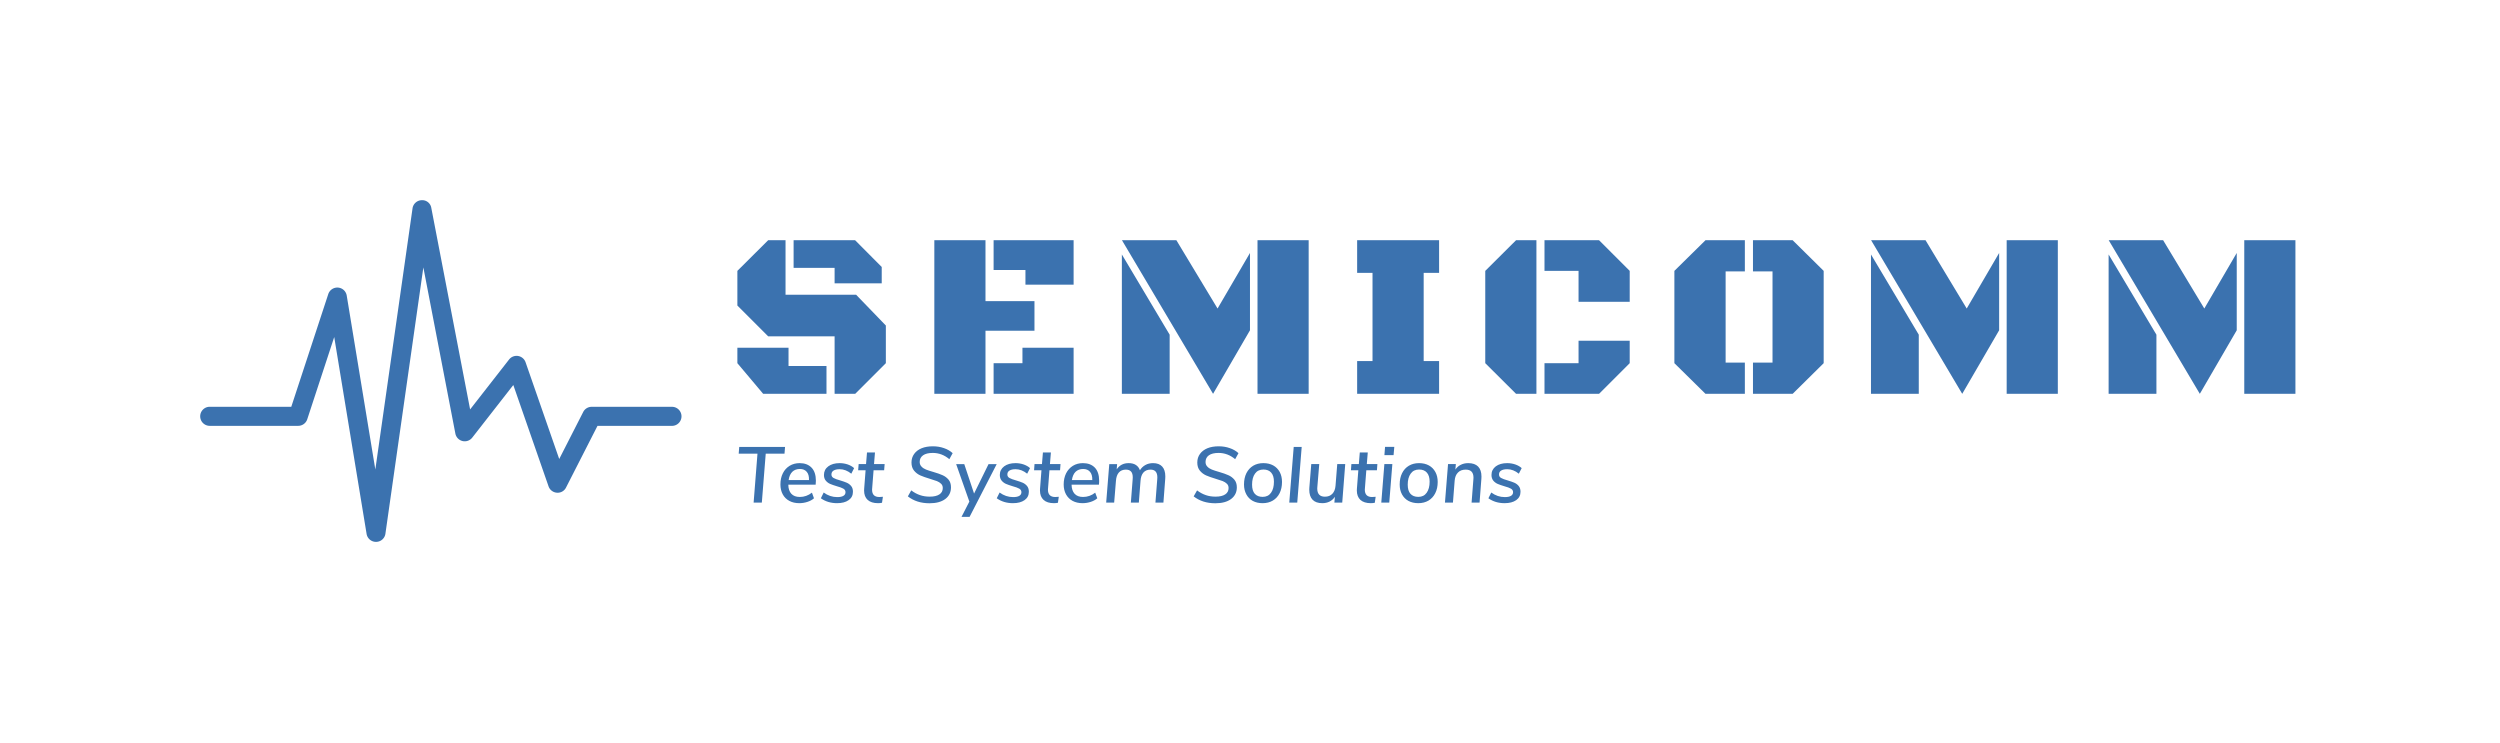 <svg xmlns="http://www.w3.org/2000/svg" id="SvgjsSvg1012967" width="4096" height="1217.074" version="1.1" xmlns:xlink="http://www.w3.org/1999/xlink" xmlns:svgjs="http://svgjs.com/svgjs"><defs id="SvgjsDefs1012968"></defs><g id="SvgjsG1012969" transform="translate(328, 328) scale(34.4)" opacity="1"><defs id="SvgjsDefs288800"></defs><g id="SvgjsG288801" transform="scale(0.216)" opacity="1"><g id="SvgjsG288802" class="LPNwfA6Ss" transform="translate(-0.059, -15.451) scale(1.66)" light-content="false" non-strokable="false" fill="#3b72af"><path d="M62.734 39.28h-9.923l-4.181 8.195a1.236 1.236 0 0 1-1.214.687 1.265 1.265 0 0 1-1.109-.847l-4.68-13.458-5.456 6.991a1.266 1.266 0 0 1-2.24-.539l-4.253-22.073-5.038 35.37a1.255 1.255 0 0 1-1.228 1.086h-.026a1.26 1.26 0 0 1-1.248-1.06l-4.3-26.146-3.583 10.923a1.263 1.263 0 0 1-1.2.871H1.266a1.266 1.266 0 0 1 0-2.531h10.869l4.912-14.965a1.266 1.266 0 0 1 2.452.189l3.8 23.108 4.94-34.681a1.264 1.264 0 0 1 1.231-1.092 1.217 1.217 0 0 1 1.264 1.026L35.889 37.1l5.173-6.628a1.266 1.266 0 0 1 2.193.363l4.47 12.851 3.185-6.243a1.258 1.258 0 0 1 1.127-.69h10.7a1.266 1.266 0 0 1 0 2.531z" data-name="Layer 1"></path></g><g id="SvgjsG288803" class="text" transform="translate(290.477, 42.696) scale(1)" light-content="false" fill="#3b72af"><path d="M-150.59 0L-146.05 0L-139.29 -6.76L-139.29 -15.06L-145.85 -21.85L-161.41 -21.85L-161.41 -33.87L-165.24 -33.87L-172.03 -27.11L-172.03 -19.47L-165.24 -12.68L-150.59 -12.68ZM-159.63 -27.77L-150.59 -27.77L-150.59 -24.37L-140.2 -24.37L-140.2 -27.97L-146.07 -33.87L-159.63 -33.87ZM-172.03 -10.16L-172.03 -6.76L-166.34 0L-152.38 0L-152.38 -6.13L-160.75 -6.13L-160.75 -10.16Z M-117.32 -13.91L-106.52 -13.91L-106.52 -20.44L-117.32 -20.44L-117.32 -33.87L-128.6 -33.87L-128.6 0L-117.32 0ZM-115.53 -27.31L-108.51 -27.31L-108.51 -24.07L-97.89 -24.07L-97.89 -33.87L-115.53 -33.87ZM-115.53 0L-97.89 0L-97.89 -10.16L-109.17 -10.16L-109.17 -6.76L-115.53 -6.76Z M-87.23 -33.87L-67.14 0L-59 -14.01L-59 -31.06L-66.15 -18.81L-75.23 -33.87ZM-57.34 0L-46.06 0L-46.06 -33.87L-57.34 -33.87ZM-87.25 0L-76.71 0L-76.71 -13.04L-87.25 -30.73Z M-35.37 -7.22L-35.37 0L-17.3 0L-17.3 -7.22L-20.7 -7.22L-20.7 -26.67L-17.3 -26.67L-17.3 -33.87L-35.37 -33.87L-35.37 -26.67L-31.98 -26.67L-31.98 -7.22Z M4.16 0L4.16 -33.87L-0.33 -33.87L-7.12 -27.11L-7.12 -6.76L-0.33 0ZM5.94 -27.11L13.45 -27.11L13.45 -20.29L24.73 -20.29L24.73 -27.11L17.97 -33.87L5.94 -33.87ZM5.94 0L17.97 0L24.73 -6.76L24.73 -11.71L13.45 -11.71L13.45 -6.76L5.94 -6.76Z M45.88 -6.89L45.88 -27L50.12 -27L50.12 -33.87L41.44 -33.87L34.58 -27.11L34.58 -6.76L41.44 0L50.12 0L50.12 -6.89ZM56.22 -27L56.22 -6.89L51.91 -6.89L51.91 0L60.66 0L67.5 -6.76L67.5 -27.11L60.66 -33.87L51.91 -33.87L51.91 -27Z M77.96 -33.87L98.05 0L106.19 -14.01L106.19 -31.06L99.04 -18.81L89.96 -33.87ZM107.85 0L119.13 0L119.13 -33.87L107.85 -33.87ZM77.93 0L88.47 0L88.47 -13.04L77.93 -30.73Z M130.35 -33.87L150.44 0L158.58 -14.01L158.58 -31.06L151.43 -18.81L142.35 -33.87ZM160.24 0L171.52 0L171.52 -33.87L160.24 -33.87ZM130.33 0L140.87 0L140.87 -13.04L130.33 -30.73Z"></path></g><g id="SvgjsG288804" class="text" transform="translate(205.009, 66.687) scale(1)" light-content="false" fill="#3b72af"><path d="M-82.98 0L-81.17 0L-80.31 -10.79L-76.17 -10.79L-76.05 -12.28L-86.15 -12.28L-86.27 -10.79L-82.13 -10.79Z M-70.21 -7.72C-70.85 -8.38 -71.72 -8.71 -72.84 -8.71C-73.66 -8.71 -74.4 -8.51 -75.04 -8.12C-75.69 -7.72 -76.19 -7.17 -76.54 -6.46C-76.9 -5.74 -77.07 -4.93 -77.07 -4.01C-77.07 -3.18 -76.9 -2.46 -76.56 -1.83C-76.22 -1.2 -75.73 -0.72 -75.1 -0.38C-74.48 -0.05 -73.75 0.12 -72.91 0.12C-72.29 0.12 -71.69 0.02 -71.1 -0.17C-70.5 -0.37 -70.03 -0.63 -69.67 -0.96L-70.12 -2.2C-70.92 -1.57 -71.82 -1.25 -72.8 -1.25C-73.62 -1.25 -74.24 -1.49 -74.67 -1.96C-75.1 -2.43 -75.32 -3.1 -75.33 -3.96L-69.3 -3.96C-69.27 -4.27 -69.25 -4.56 -69.25 -4.83C-69.25 -6.09 -69.57 -7.06 -70.21 -7.72ZM-74.45 -6.8C-74.03 -7.21 -73.47 -7.42 -72.77 -7.42C-72.13 -7.42 -71.63 -7.22 -71.27 -6.8C-70.91 -6.39 -70.74 -5.78 -70.77 -4.97L-75.26 -4.97C-75.15 -5.77 -74.87 -6.38 -74.45 -6.8Z M-68.15 -0.96C-67.14 -0.24 -65.95 0.12 -64.58 0.12C-63.51 0.12 -62.66 -0.1 -62.03 -0.55C-61.39 -1 -61.08 -1.61 -61.08 -2.4C-61.08 -2.93 -61.21 -3.35 -61.48 -3.67C-61.75 -3.99 -62.07 -4.23 -62.44 -4.39C-62.81 -4.55 -63.3 -4.72 -63.9 -4.9C-64.56 -5.08 -65.05 -5.26 -65.36 -5.44C-65.66 -5.61 -65.82 -5.87 -65.82 -6.2C-65.82 -6.59 -65.66 -6.88 -65.35 -7.07C-65.03 -7.27 -64.59 -7.37 -64.01 -7.37C-63.11 -7.37 -62.26 -7.04 -61.44 -6.38L-60.82 -7.61C-61.19 -7.95 -61.66 -8.22 -62.23 -8.42C-62.8 -8.61 -63.39 -8.71 -64.01 -8.71C-65.05 -8.71 -65.89 -8.47 -66.52 -8C-67.16 -7.52 -67.47 -6.89 -67.47 -6.1C-67.47 -5.59 -67.34 -5.17 -67.07 -4.85C-66.8 -4.53 -66.49 -4.29 -66.11 -4.13C-65.74 -3.97 -65.25 -3.8 -64.65 -3.62C-63.99 -3.44 -63.5 -3.26 -63.19 -3.08C-62.87 -2.9 -62.72 -2.64 -62.72 -2.3C-62.72 -1.95 -62.87 -1.68 -63.18 -1.5C-63.49 -1.31 -63.94 -1.22 -64.55 -1.22C-65.63 -1.22 -66.62 -1.56 -67.53 -2.23Z M-56.84 -3.15L-56.53 -7.14L-54.2 -7.14L-54.09 -8.5L-56.43 -8.5L-56.22 -11.06L-57.98 -11.06L-58.19 -8.5L-59.82 -8.5L-59.93 -7.14L-58.29 -7.14L-58.6 -3.1C-58.62 -3.01 -58.62 -2.87 -58.62 -2.68C-58.62 -1.78 -58.36 -1.08 -57.83 -0.6C-57.3 -0.12 -56.54 0.12 -55.54 0.12C-55.24 0.12 -54.95 0.09 -54.67 0.03L-54.47 -1.29C-54.75 -1.25 -55.01 -1.24 -55.26 -1.24C-56.33 -1.24 -56.86 -1.78 -56.86 -2.86Z M-48.97 -1.38C-47.69 -0.37 -46.1 0.14 -44.19 0.14C-42.72 0.14 -41.56 -0.17 -40.72 -0.8C-39.88 -1.43 -39.46 -2.29 -39.46 -3.38C-39.46 -4.08 -39.64 -4.64 -40 -5.07C-40.37 -5.5 -40.81 -5.83 -41.32 -6.05C-41.83 -6.28 -42.5 -6.52 -43.34 -6.76C-44.03 -6.96 -44.57 -7.13 -44.96 -7.29C-45.36 -7.45 -45.69 -7.66 -45.95 -7.94C-46.22 -8.21 -46.36 -8.55 -46.36 -8.97C-46.36 -9.6 -46.11 -10.09 -45.61 -10.44C-45.11 -10.79 -44.4 -10.96 -43.48 -10.96C-42.13 -10.96 -40.91 -10.5 -39.82 -9.58L-39.09 -10.91C-39.6 -11.38 -40.24 -11.76 -41.01 -12.02C-41.77 -12.29 -42.59 -12.42 -43.45 -12.42C-44.4 -12.42 -45.23 -12.28 -45.94 -11.99C-46.65 -11.7 -47.19 -11.28 -47.58 -10.74C-47.97 -10.2 -48.17 -9.57 -48.17 -8.85C-48.17 -8.11 -47.98 -7.51 -47.6 -7.05C-47.22 -6.59 -46.76 -6.24 -46.22 -6C-45.68 -5.76 -44.98 -5.52 -44.13 -5.26C-43.46 -5.06 -42.95 -4.89 -42.57 -4.75C-42.2 -4.6 -41.89 -4.41 -41.64 -4.16C-41.39 -3.92 -41.27 -3.61 -41.27 -3.22C-41.27 -2.62 -41.51 -2.15 -42.01 -1.82C-42.5 -1.49 -43.21 -1.32 -44.14 -1.32C-44.93 -1.32 -45.65 -1.43 -46.3 -1.66C-46.95 -1.88 -47.59 -2.22 -48.22 -2.7Z M-31.18 -8.49L-34.37 -2L-36.53 -8.49L-38.32 -8.49L-35.41 -0.23L-37.14 3.14L-35.36 3.14L-29.38 -8.49Z M-29.37 -0.96C-28.36 -0.24 -27.17 0.12 -25.8 0.12C-24.73 0.12 -23.88 -0.1 -23.24 -0.55C-22.61 -1 -22.29 -1.61 -22.29 -2.4C-22.29 -2.93 -22.43 -3.35 -22.69 -3.67C-22.96 -3.99 -23.28 -4.23 -23.65 -4.39C-24.02 -4.55 -24.51 -4.72 -25.12 -4.9C-25.78 -5.08 -26.26 -5.26 -26.57 -5.44C-26.88 -5.61 -27.03 -5.87 -27.03 -6.2C-27.03 -6.59 -26.88 -6.88 -26.56 -7.07C-26.25 -7.27 -25.8 -7.37 -25.22 -7.37C-24.33 -7.37 -23.47 -7.04 -22.66 -6.38L-22.03 -7.61C-22.4 -7.95 -22.87 -8.22 -23.44 -8.42C-24.01 -8.61 -24.61 -8.71 -25.22 -8.71C-26.27 -8.71 -27.11 -8.47 -27.74 -8C-28.37 -7.52 -28.69 -6.89 -28.69 -6.1C-28.69 -5.59 -28.55 -5.17 -28.29 -4.85C-28.02 -4.53 -27.7 -4.29 -27.33 -4.13C-26.96 -3.97 -26.47 -3.8 -25.87 -3.62C-25.2 -3.44 -24.72 -3.26 -24.4 -3.08C-24.09 -2.9 -23.93 -2.64 -23.93 -2.3C-23.93 -1.95 -24.09 -1.68 -24.39 -1.5C-24.7 -1.31 -25.16 -1.22 -25.76 -1.22C-26.84 -1.22 -27.83 -1.56 -28.74 -2.23Z M-18.06 -3.15L-17.75 -7.14L-15.41 -7.14L-15.31 -8.5L-17.64 -8.5L-17.43 -11.06L-19.19 -11.06L-19.4 -8.5L-21.04 -8.5L-21.14 -7.14L-19.51 -7.14L-19.82 -3.1C-19.83 -3.01 -19.84 -2.87 -19.84 -2.68C-19.84 -1.78 -19.57 -1.08 -19.04 -0.6C-18.52 -0.12 -17.75 0.12 -16.75 0.12C-16.45 0.12 -16.16 0.09 -15.88 0.03L-15.69 -1.29C-15.97 -1.25 -16.23 -1.24 -16.47 -1.24C-17.54 -1.24 -18.08 -1.78 -18.08 -2.86Z M-7.74 -7.72C-8.38 -8.38 -9.26 -8.71 -10.38 -8.71C-11.2 -8.71 -11.94 -8.51 -12.58 -8.12C-13.22 -7.72 -13.72 -7.17 -14.08 -6.46C-14.43 -5.74 -14.61 -4.93 -14.61 -4.01C-14.61 -3.18 -14.44 -2.46 -14.1 -1.83C-13.75 -1.2 -13.27 -0.72 -12.64 -0.38C-12.01 -0.05 -11.28 0.12 -10.45 0.12C-9.83 0.12 -9.23 0.02 -8.63 -0.17C-8.04 -0.37 -7.56 -0.63 -7.2 -0.96L-7.66 -2.2C-8.46 -1.57 -9.35 -1.25 -10.34 -1.25C-11.15 -1.25 -11.78 -1.49 -12.21 -1.96C-12.63 -2.43 -12.86 -3.1 -12.87 -3.96L-6.84 -3.96C-6.8 -4.27 -6.79 -4.56 -6.79 -4.83C-6.79 -6.09 -7.11 -7.06 -7.74 -7.72ZM-11.99 -6.8C-11.56 -7.21 -11 -7.42 -10.31 -7.42C-9.67 -7.42 -9.17 -7.22 -8.81 -6.8C-8.45 -6.39 -8.28 -5.78 -8.3 -4.97L-12.8 -4.97C-12.68 -5.77 -12.41 -6.38 -11.99 -6.8Z M7.11 -7.96C6.65 -8.46 5.98 -8.71 5.1 -8.71C4.47 -8.71 3.91 -8.58 3.41 -8.3C2.91 -8.03 2.51 -7.64 2.2 -7.14C2.02 -7.65 1.72 -8.04 1.3 -8.31C0.88 -8.58 0.35 -8.71 -0.29 -8.71C-1.44 -8.71 -2.31 -8.25 -2.92 -7.34L-2.83 -8.49L-4.56 -8.49L-5.24 0L-3.48 0L-3.09 -4.77C-3.03 -5.6 -2.82 -6.22 -2.44 -6.65C-2.06 -7.07 -1.55 -7.28 -0.9 -7.28C-0.39 -7.28 -0.01 -7.14 0.24 -6.86C0.49 -6.59 0.62 -6.16 0.62 -5.58C0.62 -5.39 0.61 -5.25 0.6 -5.16L0.2 0L1.96 0L2.33 -4.77C2.38 -5.6 2.6 -6.22 2.98 -6.65C3.36 -7.07 3.88 -7.28 4.54 -7.28C5.54 -7.28 6.04 -6.71 6.04 -5.58C6.04 -5.4 6.03 -5.27 6.02 -5.17L5.62 0L7.38 0L7.78 -5.24C7.79 -5.36 7.8 -5.53 7.8 -5.77C7.8 -6.73 7.57 -7.46 7.11 -7.96Z M14.05 -1.38C15.33 -0.37 16.92 0.14 18.83 0.14C20.3 0.14 21.46 -0.17 22.3 -0.8C23.14 -1.43 23.57 -2.29 23.57 -3.38C23.57 -4.08 23.38 -4.64 23.02 -5.07C22.65 -5.5 22.21 -5.83 21.7 -6.05C21.19 -6.28 20.52 -6.52 19.68 -6.76C18.99 -6.96 18.45 -7.13 18.06 -7.29C17.66 -7.45 17.33 -7.66 17.07 -7.94C16.8 -8.21 16.67 -8.55 16.67 -8.97C16.67 -9.6 16.92 -10.09 17.41 -10.44C17.91 -10.79 18.62 -10.96 19.54 -10.96C20.89 -10.96 22.11 -10.5 23.2 -9.58L23.93 -10.91C23.42 -11.38 22.78 -11.76 22.01 -12.02C21.25 -12.29 20.43 -12.42 19.58 -12.42C18.62 -12.42 17.79 -12.28 17.08 -11.99C16.38 -11.7 15.83 -11.28 15.44 -10.74C15.05 -10.2 14.85 -9.57 14.85 -8.85C14.85 -8.11 15.04 -7.51 15.42 -7.05C15.8 -6.59 16.26 -6.24 16.8 -6C17.34 -5.76 18.04 -5.52 18.9 -5.26C19.56 -5.06 20.07 -4.89 20.45 -4.75C20.82 -4.6 21.13 -4.41 21.38 -4.16C21.63 -3.92 21.75 -3.61 21.75 -3.22C21.75 -2.62 21.51 -2.15 21.01 -1.82C20.52 -1.49 19.81 -1.32 18.88 -1.32C18.09 -1.32 17.37 -1.43 16.72 -1.66C16.07 -1.88 15.43 -2.22 14.8 -2.7Z M27.08 -0.38C27.7 -0.05 28.42 0.12 29.25 0.12C30.11 0.12 30.86 -0.07 31.5 -0.45C32.15 -0.84 32.65 -1.38 33 -2.08C33.35 -2.78 33.53 -3.61 33.53 -4.56C33.53 -5.4 33.36 -6.13 33.03 -6.75C32.69 -7.37 32.21 -7.86 31.6 -8.2C30.98 -8.54 30.26 -8.71 29.42 -8.71C28.57 -8.71 27.83 -8.52 27.18 -8.14C26.54 -7.75 26.04 -7.21 25.68 -6.5C25.33 -5.79 25.15 -4.96 25.15 -4.01C25.15 -3.18 25.32 -2.46 25.66 -1.83C25.99 -1.2 26.47 -0.72 27.08 -0.38ZM31.11 -2.18C30.68 -1.57 30.06 -1.27 29.26 -1.27C28.51 -1.27 27.93 -1.5 27.53 -1.95C27.13 -2.4 26.93 -3.07 26.93 -3.96C26.93 -4.98 27.14 -5.79 27.57 -6.39C28 -7 28.62 -7.3 29.44 -7.3C30.18 -7.3 30.75 -7.07 31.15 -6.61C31.55 -6.15 31.75 -5.49 31.75 -4.62C31.75 -3.6 31.54 -2.78 31.11 -2.18Z M35.13 0L36.89 0L37.87 -12.28L36.11 -12.28Z M47.47 -8.5L45.71 -8.5L45.33 -3.73C45.27 -2.97 45.04 -2.38 44.63 -1.95C44.22 -1.52 43.68 -1.31 42.99 -1.31C41.87 -1.31 41.3 -1.91 41.3 -3.12L41.32 -3.43L41.74 -8.5L39.98 -8.5L39.56 -3.33C39.55 -3.22 39.54 -3.07 39.54 -2.86C39.54 -1.88 39.79 -1.14 40.27 -0.64C40.76 -0.13 41.48 0.12 42.42 0.12C43.01 0.12 43.55 0 44.03 -0.24C44.51 -0.49 44.9 -0.84 45.19 -1.29L45.08 0L46.81 0Z M51.81 -3.15L52.12 -7.14L54.46 -7.14L54.56 -8.5L52.23 -8.5L52.44 -11.06L50.68 -11.06L50.47 -8.5L48.83 -8.5L48.73 -7.14L50.36 -7.14L50.05 -3.1C50.04 -3.01 50.03 -2.87 50.03 -2.68C50.03 -1.78 50.3 -1.08 50.82 -0.6C51.35 -0.12 52.12 0.12 53.12 0.12C53.42 0.12 53.71 0.09 53.99 0.03L54.18 -1.29C53.9 -1.25 53.64 -1.24 53.39 -1.24C52.33 -1.24 51.79 -1.78 51.79 -2.86Z M55.42 0L57.18 0L57.86 -8.5L56.1 -8.5ZM56.25 -12.3L56.11 -10.47L58.13 -10.47L58.29 -12.3Z M61.41 -0.38C62.03 -0.05 62.75 0.12 63.57 0.12C64.43 0.12 65.18 -0.07 65.83 -0.45C66.47 -0.84 66.97 -1.38 67.32 -2.08C67.68 -2.78 67.86 -3.61 67.86 -4.56C67.86 -5.4 67.69 -6.13 67.35 -6.75C67.01 -7.37 66.54 -7.86 65.92 -8.2C65.31 -8.54 64.58 -8.71 63.74 -8.71C62.9 -8.71 62.15 -8.52 61.51 -8.14C60.86 -7.75 60.36 -7.21 60.01 -6.5C59.65 -5.79 59.48 -4.96 59.48 -4.01C59.48 -3.18 59.64 -2.46 59.98 -1.83C60.32 -1.2 60.79 -0.72 61.41 -0.38ZM65.43 -2.18C65 -1.57 64.39 -1.27 63.59 -1.27C62.83 -1.27 62.25 -1.5 61.85 -1.95C61.45 -2.4 61.25 -3.07 61.25 -3.96C61.25 -4.98 61.47 -5.79 61.9 -6.39C62.33 -7 62.95 -7.3 63.76 -7.3C64.51 -7.3 65.08 -7.07 65.48 -6.61C65.88 -6.15 66.08 -5.49 66.08 -4.62C66.08 -3.6 65.86 -2.78 65.43 -2.18Z M76.77 -7.96C76.27 -8.46 75.55 -8.71 74.6 -8.71C73.98 -8.71 73.43 -8.59 72.94 -8.34C72.44 -8.09 72.05 -7.74 71.76 -7.28L71.86 -8.5L70.14 -8.5L69.46 0L71.22 0L71.6 -4.84C71.66 -5.61 71.9 -6.21 72.33 -6.64C72.75 -7.07 73.32 -7.28 74.04 -7.28C75.18 -7.28 75.75 -6.69 75.75 -5.51C75.75 -5.34 75.74 -5.22 75.73 -5.14L75.33 0L77.09 0L77.49 -5.23C77.5 -5.34 77.51 -5.52 77.51 -5.75C77.51 -6.73 77.26 -7.46 76.77 -7.96Z M79.04 -0.96C80.05 -0.24 81.24 0.12 82.61 0.12C83.68 0.12 84.53 -0.1 85.17 -0.55C85.8 -1 86.12 -1.61 86.12 -2.4C86.12 -2.93 85.98 -3.35 85.72 -3.67C85.45 -3.99 85.13 -4.23 84.76 -4.39C84.39 -4.55 83.9 -4.72 83.29 -4.9C82.63 -5.08 82.15 -5.26 81.84 -5.44C81.53 -5.61 81.38 -5.87 81.38 -6.2C81.38 -6.59 81.53 -6.88 81.85 -7.07C82.16 -7.27 82.61 -7.37 83.19 -7.37C84.08 -7.37 84.94 -7.04 85.75 -6.38L86.38 -7.61C86.01 -7.95 85.54 -8.22 84.97 -8.42C84.4 -8.61 83.8 -8.71 83.19 -8.71C82.14 -8.71 81.3 -8.47 80.67 -8C80.04 -7.52 79.72 -6.89 79.72 -6.1C79.72 -5.59 79.86 -5.17 80.12 -4.85C80.39 -4.53 80.71 -4.29 81.08 -4.13C81.45 -3.97 81.94 -3.8 82.54 -3.62C83.21 -3.44 83.69 -3.26 84.01 -3.08C84.32 -2.9 84.48 -2.64 84.48 -2.3C84.48 -1.95 84.32 -1.68 84.02 -1.5C83.71 -1.31 83.25 -1.22 82.65 -1.22C81.57 -1.22 80.58 -1.56 79.67 -2.23Z"></path></g></g></g></svg>